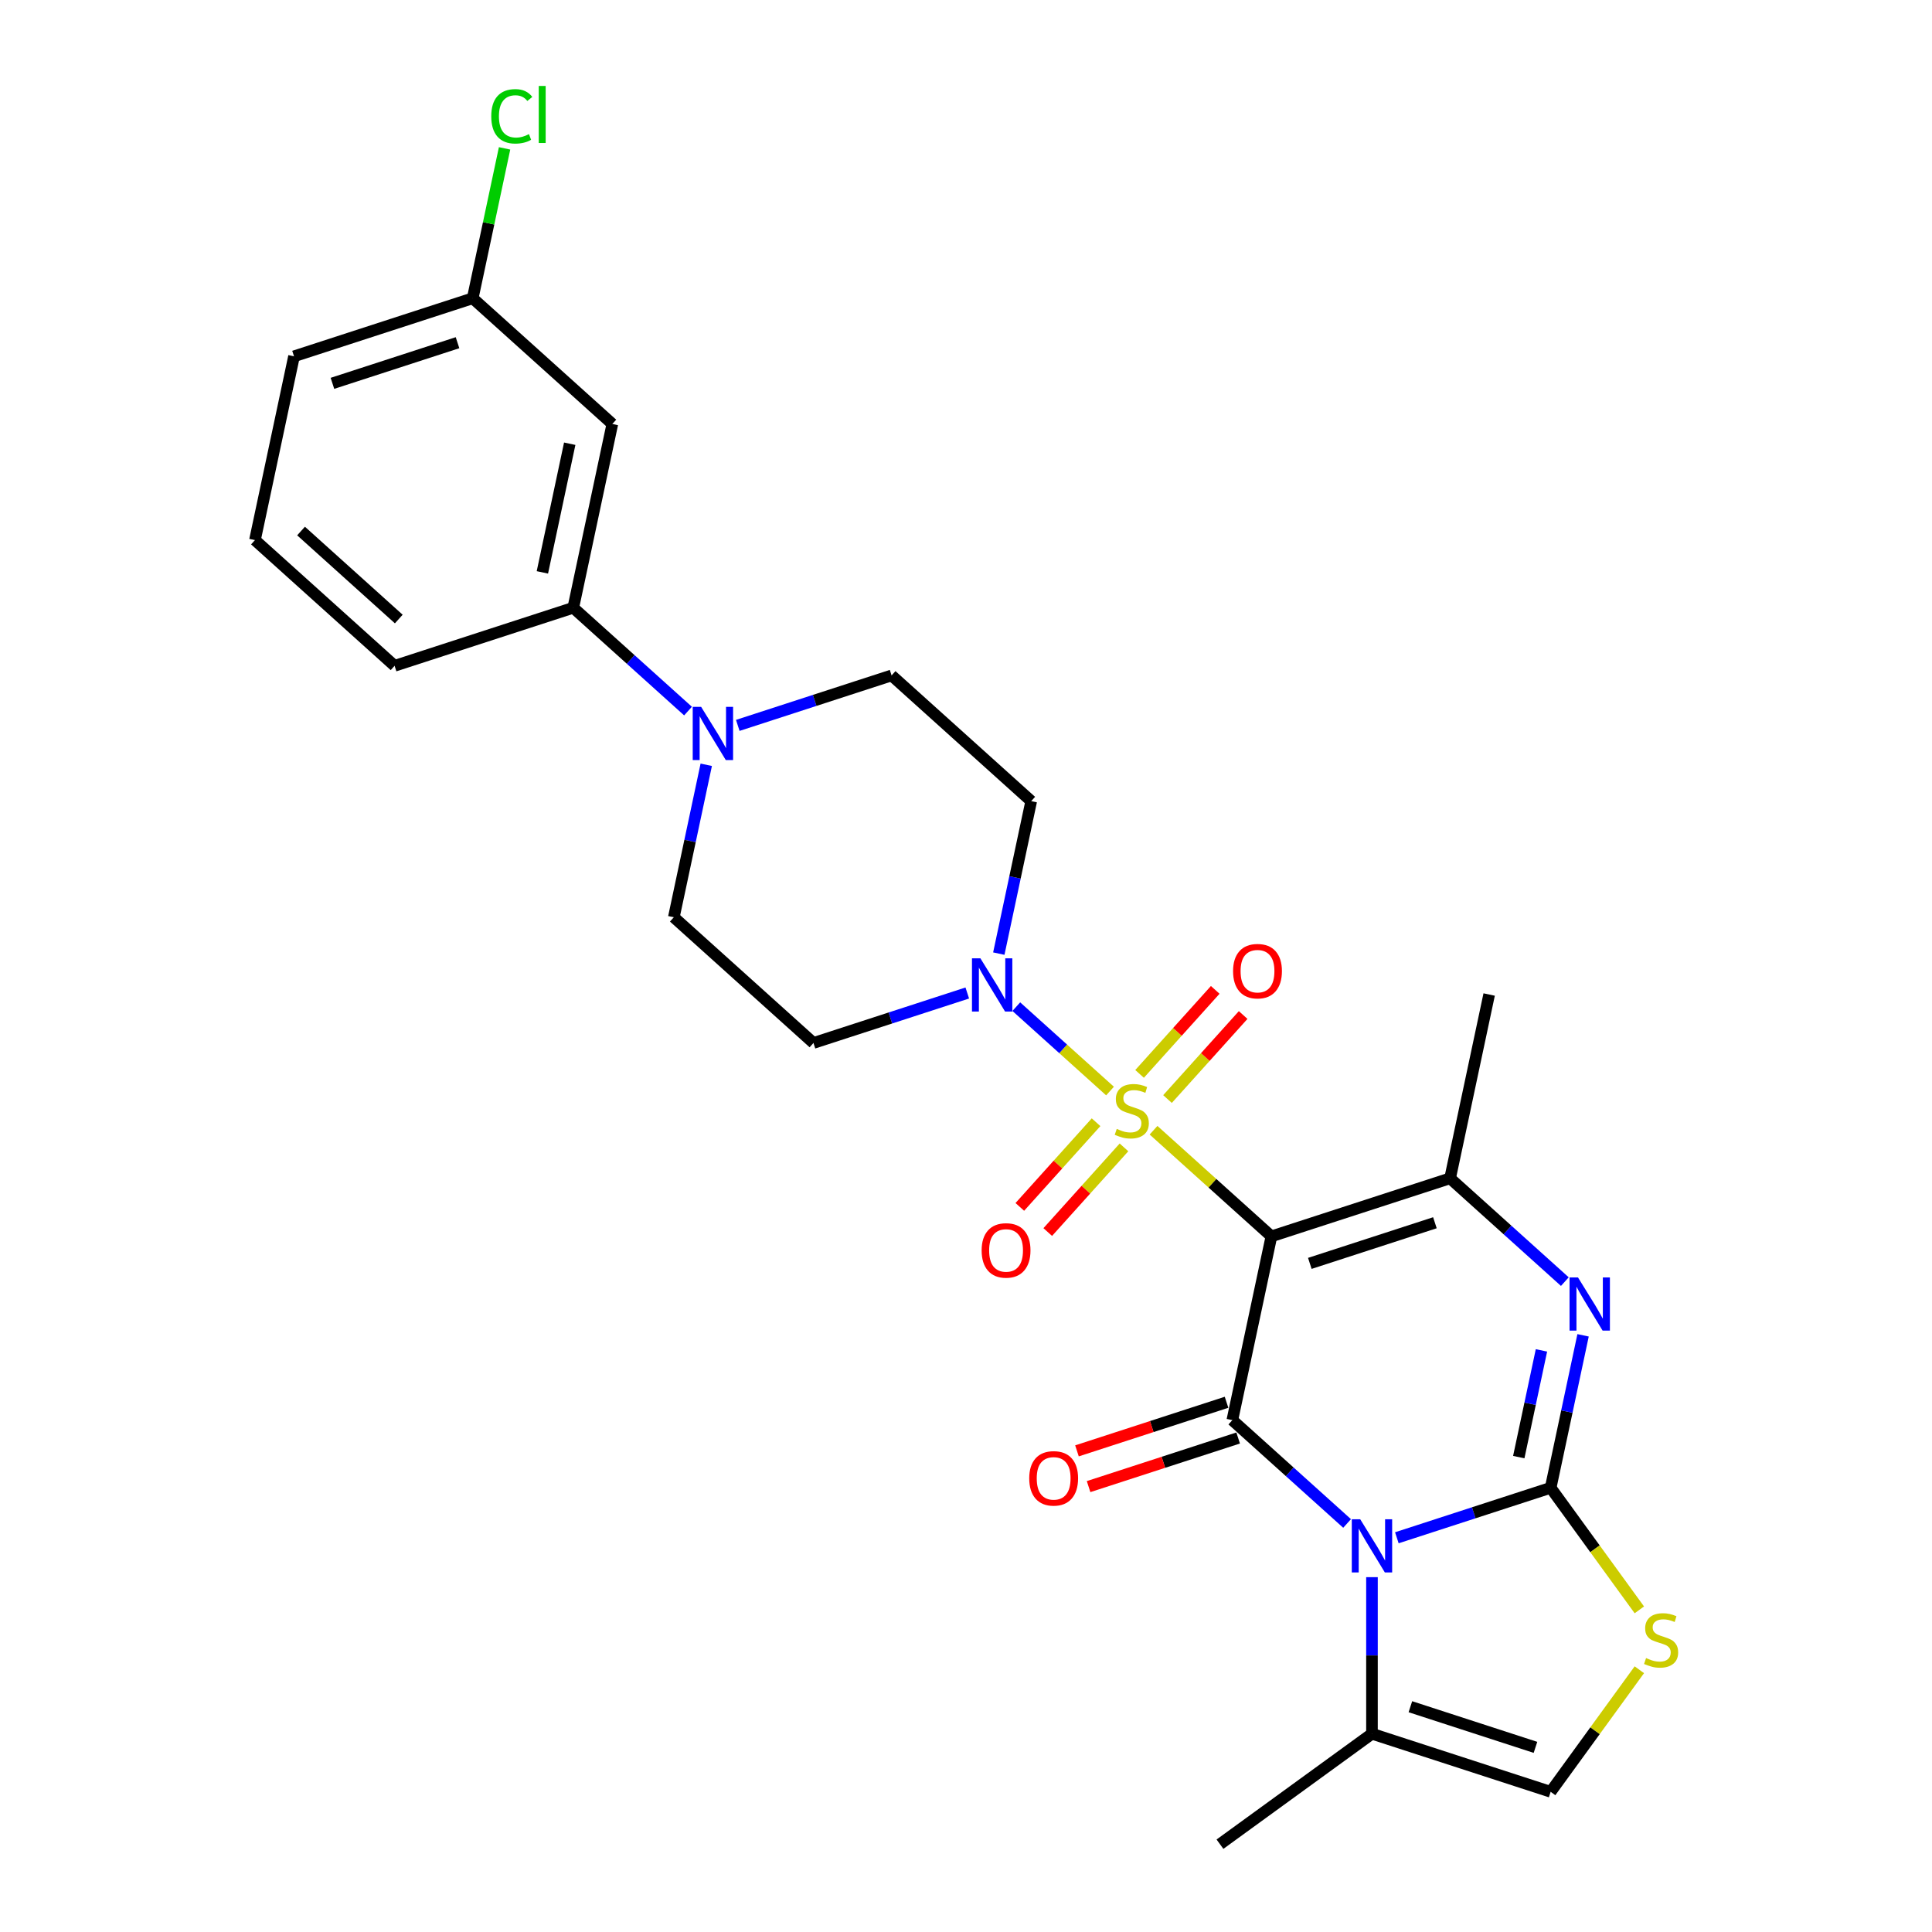 <?xml version='1.0' encoding='iso-8859-1'?>
<svg version='1.1' baseProfile='full'
              xmlns='http://www.w3.org/2000/svg'
                      xmlns:rdkit='http://www.rdkit.org/xml'
                      xmlns:xlink='http://www.w3.org/1999/xlink'
                  xml:space='preserve'
width='1000px' height='1000px' viewBox='0 0 1000 1000'>
<!-- END OF HEADER -->
<rect style='opacity:1.0;fill:#FFFFFF;stroke:none' width='1000' height='1000' x='0' y='0'> </rect>
<path class='bond-0' d='M 597.07,585.004 L 627.574,612.47' style='fill:none;fill-rule:evenodd;stroke:#CCCC00;stroke-width:6px;stroke-linecap:butt;stroke-linejoin:miter;stroke-opacity:1' />
<path class='bond-0' d='M 627.574,612.47 L 658.079,639.937' style='fill:none;fill-rule:evenodd;stroke:#000000;stroke-width:6px;stroke-linecap:butt;stroke-linejoin:miter;stroke-opacity:1' />
<path class='bond-6' d='M 574.547,564.724 L 550.291,542.884' style='fill:none;fill-rule:evenodd;stroke:#CCCC00;stroke-width:6px;stroke-linecap:butt;stroke-linejoin:miter;stroke-opacity:1' />
<path class='bond-6' d='M 550.291,542.884 L 526.035,521.044' style='fill:none;fill-rule:evenodd;stroke:#0000FF;stroke-width:6px;stroke-linecap:butt;stroke-linejoin:miter;stroke-opacity:1' />
<path class='bond-11' d='M 604.297,568.864 L 623.876,547.119' style='fill:none;fill-rule:evenodd;stroke:#CCCC00;stroke-width:6px;stroke-linecap:butt;stroke-linejoin:miter;stroke-opacity:1' />
<path class='bond-11' d='M 623.876,547.119 L 643.455,525.374' style='fill:none;fill-rule:evenodd;stroke:#FF0000;stroke-width:6px;stroke-linecap:butt;stroke-linejoin:miter;stroke-opacity:1' />
<path class='bond-11' d='M 589.843,555.85 L 609.422,534.105' style='fill:none;fill-rule:evenodd;stroke:#CCCC00;stroke-width:6px;stroke-linecap:butt;stroke-linejoin:miter;stroke-opacity:1' />
<path class='bond-11' d='M 609.422,534.105 L 629.001,512.36' style='fill:none;fill-rule:evenodd;stroke:#FF0000;stroke-width:6px;stroke-linecap:butt;stroke-linejoin:miter;stroke-opacity:1' />
<path class='bond-12' d='M 567.32,580.864 L 547.589,602.777' style='fill:none;fill-rule:evenodd;stroke:#CCCC00;stroke-width:6px;stroke-linecap:butt;stroke-linejoin:miter;stroke-opacity:1' />
<path class='bond-12' d='M 547.589,602.777 L 527.858,624.691' style='fill:none;fill-rule:evenodd;stroke:#FF0000;stroke-width:6px;stroke-linecap:butt;stroke-linejoin:miter;stroke-opacity:1' />
<path class='bond-12' d='M 581.774,593.878 L 562.043,615.792' style='fill:none;fill-rule:evenodd;stroke:#CCCC00;stroke-width:6px;stroke-linecap:butt;stroke-linejoin:miter;stroke-opacity:1' />
<path class='bond-12' d='M 562.043,615.792 L 542.312,637.705' style='fill:none;fill-rule:evenodd;stroke:#FF0000;stroke-width:6px;stroke-linecap:butt;stroke-linejoin:miter;stroke-opacity:1' />
<path class='bond-3' d='M 658.079,639.937 L 637.859,735.061' style='fill:none;fill-rule:evenodd;stroke:#000000;stroke-width:6px;stroke-linecap:butt;stroke-linejoin:miter;stroke-opacity:1' />
<path class='bond-5' d='M 658.079,639.937 L 750.569,609.885' style='fill:none;fill-rule:evenodd;stroke:#000000;stroke-width:6px;stroke-linecap:butt;stroke-linejoin:miter;stroke-opacity:1' />
<path class='bond-5' d='M 677.963,653.927 L 742.706,632.891' style='fill:none;fill-rule:evenodd;stroke:#000000;stroke-width:6px;stroke-linecap:butt;stroke-linejoin:miter;stroke-opacity:1' />
<path class='bond-1' d='M 697.254,788.54 L 667.557,761.801' style='fill:none;fill-rule:evenodd;stroke:#0000FF;stroke-width:6px;stroke-linecap:butt;stroke-linejoin:miter;stroke-opacity:1' />
<path class='bond-1' d='M 667.557,761.801 L 637.859,735.061' style='fill:none;fill-rule:evenodd;stroke:#000000;stroke-width:6px;stroke-linecap:butt;stroke-linejoin:miter;stroke-opacity:1' />
<path class='bond-8' d='M 710.13,816.336 L 710.13,856.86' style='fill:none;fill-rule:evenodd;stroke:#0000FF;stroke-width:6px;stroke-linecap:butt;stroke-linejoin:miter;stroke-opacity:1' />
<path class='bond-8' d='M 710.13,856.86 L 710.13,897.384' style='fill:none;fill-rule:evenodd;stroke:#000000;stroke-width:6px;stroke-linecap:butt;stroke-linejoin:miter;stroke-opacity:1' />
<path class='bond-28' d='M 723.006,795.95 L 762.813,783.016' style='fill:none;fill-rule:evenodd;stroke:#0000FF;stroke-width:6px;stroke-linecap:butt;stroke-linejoin:miter;stroke-opacity:1' />
<path class='bond-28' d='M 762.813,783.016 L 802.62,770.082' style='fill:none;fill-rule:evenodd;stroke:#000000;stroke-width:6px;stroke-linecap:butt;stroke-linejoin:miter;stroke-opacity:1' />
<path class='bond-2' d='M 802.62,770.082 L 811.008,730.621' style='fill:none;fill-rule:evenodd;stroke:#000000;stroke-width:6px;stroke-linecap:butt;stroke-linejoin:miter;stroke-opacity:1' />
<path class='bond-2' d='M 811.008,730.621 L 819.395,691.159' style='fill:none;fill-rule:evenodd;stroke:#0000FF;stroke-width:6px;stroke-linecap:butt;stroke-linejoin:miter;stroke-opacity:1' />
<path class='bond-2' d='M 786.111,754.2 L 791.983,726.577' style='fill:none;fill-rule:evenodd;stroke:#000000;stroke-width:6px;stroke-linecap:butt;stroke-linejoin:miter;stroke-opacity:1' />
<path class='bond-2' d='M 791.983,726.577 L 797.854,698.954' style='fill:none;fill-rule:evenodd;stroke:#0000FF;stroke-width:6px;stroke-linecap:butt;stroke-linejoin:miter;stroke-opacity:1' />
<path class='bond-7' d='M 802.62,770.082 L 825.57,801.67' style='fill:none;fill-rule:evenodd;stroke:#000000;stroke-width:6px;stroke-linecap:butt;stroke-linejoin:miter;stroke-opacity:1' />
<path class='bond-7' d='M 825.57,801.67 L 848.52,833.259' style='fill:none;fill-rule:evenodd;stroke:#CCCC00;stroke-width:6px;stroke-linecap:butt;stroke-linejoin:miter;stroke-opacity:1' />
<path class='bond-16' d='M 634.854,725.812 L 596.146,738.389' style='fill:none;fill-rule:evenodd;stroke:#000000;stroke-width:6px;stroke-linecap:butt;stroke-linejoin:miter;stroke-opacity:1' />
<path class='bond-16' d='M 596.146,738.389 L 557.438,750.966' style='fill:none;fill-rule:evenodd;stroke:#FF0000;stroke-width:6px;stroke-linecap:butt;stroke-linejoin:miter;stroke-opacity:1' />
<path class='bond-16' d='M 640.865,744.31 L 602.157,756.887' style='fill:none;fill-rule:evenodd;stroke:#000000;stroke-width:6px;stroke-linecap:butt;stroke-linejoin:miter;stroke-opacity:1' />
<path class='bond-16' d='M 602.157,756.887 L 563.448,769.464' style='fill:none;fill-rule:evenodd;stroke:#FF0000;stroke-width:6px;stroke-linecap:butt;stroke-linejoin:miter;stroke-opacity:1' />
<path class='bond-4' d='M 809.963,663.364 L 780.266,636.625' style='fill:none;fill-rule:evenodd;stroke:#0000FF;stroke-width:6px;stroke-linecap:butt;stroke-linejoin:miter;stroke-opacity:1' />
<path class='bond-4' d='M 780.266,636.625 L 750.569,609.885' style='fill:none;fill-rule:evenodd;stroke:#000000;stroke-width:6px;stroke-linecap:butt;stroke-linejoin:miter;stroke-opacity:1' />
<path class='bond-21' d='M 750.569,609.885 L 770.788,514.76' style='fill:none;fill-rule:evenodd;stroke:#000000;stroke-width:6px;stroke-linecap:butt;stroke-linejoin:miter;stroke-opacity:1' />
<path class='bond-14' d='M 516.981,493.589 L 525.369,454.128' style='fill:none;fill-rule:evenodd;stroke:#0000FF;stroke-width:6px;stroke-linecap:butt;stroke-linejoin:miter;stroke-opacity:1' />
<path class='bond-14' d='M 525.369,454.128 L 533.757,414.667' style='fill:none;fill-rule:evenodd;stroke:#000000;stroke-width:6px;stroke-linecap:butt;stroke-linejoin:miter;stroke-opacity:1' />
<path class='bond-15' d='M 500.662,513.975 L 460.855,526.909' style='fill:none;fill-rule:evenodd;stroke:#0000FF;stroke-width:6px;stroke-linecap:butt;stroke-linejoin:miter;stroke-opacity:1' />
<path class='bond-15' d='M 460.855,526.909 L 421.048,539.843' style='fill:none;fill-rule:evenodd;stroke:#000000;stroke-width:6px;stroke-linecap:butt;stroke-linejoin:miter;stroke-opacity:1' />
<path class='bond-29' d='M 848.52,864.259 L 825.57,895.847' style='fill:none;fill-rule:evenodd;stroke:#CCCC00;stroke-width:6px;stroke-linecap:butt;stroke-linejoin:miter;stroke-opacity:1' />
<path class='bond-29' d='M 825.57,895.847 L 802.62,927.435' style='fill:none;fill-rule:evenodd;stroke:#000000;stroke-width:6px;stroke-linecap:butt;stroke-linejoin:miter;stroke-opacity:1' />
<path class='bond-10' d='M 710.13,897.384 L 802.62,927.435' style='fill:none;fill-rule:evenodd;stroke:#000000;stroke-width:6px;stroke-linecap:butt;stroke-linejoin:miter;stroke-opacity:1' />
<path class='bond-10' d='M 730.014,883.393 L 794.757,904.43' style='fill:none;fill-rule:evenodd;stroke:#000000;stroke-width:6px;stroke-linecap:butt;stroke-linejoin:miter;stroke-opacity:1' />
<path class='bond-23' d='M 710.13,897.384 L 631.453,954.545' style='fill:none;fill-rule:evenodd;stroke:#000000;stroke-width:6px;stroke-linecap:butt;stroke-linejoin:miter;stroke-opacity:1' />
<path class='bond-9' d='M 365.553,395.848 L 357.165,435.309' style='fill:none;fill-rule:evenodd;stroke:#0000FF;stroke-width:6px;stroke-linecap:butt;stroke-linejoin:miter;stroke-opacity:1' />
<path class='bond-9' d='M 357.165,435.309 L 348.777,474.77' style='fill:none;fill-rule:evenodd;stroke:#000000;stroke-width:6px;stroke-linecap:butt;stroke-linejoin:miter;stroke-opacity:1' />
<path class='bond-13' d='M 356.121,368.052 L 326.423,341.313' style='fill:none;fill-rule:evenodd;stroke:#0000FF;stroke-width:6px;stroke-linecap:butt;stroke-linejoin:miter;stroke-opacity:1' />
<path class='bond-13' d='M 326.423,341.313 L 296.726,314.573' style='fill:none;fill-rule:evenodd;stroke:#000000;stroke-width:6px;stroke-linecap:butt;stroke-linejoin:miter;stroke-opacity:1' />
<path class='bond-27' d='M 381.872,375.462 L 421.679,362.528' style='fill:none;fill-rule:evenodd;stroke:#0000FF;stroke-width:6px;stroke-linecap:butt;stroke-linejoin:miter;stroke-opacity:1' />
<path class='bond-27' d='M 421.679,362.528 L 461.486,349.594' style='fill:none;fill-rule:evenodd;stroke:#000000;stroke-width:6px;stroke-linecap:butt;stroke-linejoin:miter;stroke-opacity:1' />
<path class='bond-17' d='M 296.726,314.573 L 316.945,219.449' style='fill:none;fill-rule:evenodd;stroke:#000000;stroke-width:6px;stroke-linecap:butt;stroke-linejoin:miter;stroke-opacity:1' />
<path class='bond-17' d='M 280.734,296.261 L 294.887,229.673' style='fill:none;fill-rule:evenodd;stroke:#000000;stroke-width:6px;stroke-linecap:butt;stroke-linejoin:miter;stroke-opacity:1' />
<path class='bond-24' d='M 296.726,314.573 L 204.236,344.625' style='fill:none;fill-rule:evenodd;stroke:#000000;stroke-width:6px;stroke-linecap:butt;stroke-linejoin:miter;stroke-opacity:1' />
<path class='bond-18' d='M 533.757,414.667 L 461.486,349.594' style='fill:none;fill-rule:evenodd;stroke:#000000;stroke-width:6px;stroke-linecap:butt;stroke-linejoin:miter;stroke-opacity:1' />
<path class='bond-19' d='M 421.048,539.843 L 348.777,474.77' style='fill:none;fill-rule:evenodd;stroke:#000000;stroke-width:6px;stroke-linecap:butt;stroke-linejoin:miter;stroke-opacity:1' />
<path class='bond-20' d='M 316.945,219.449 L 244.675,154.376' style='fill:none;fill-rule:evenodd;stroke:#000000;stroke-width:6px;stroke-linecap:butt;stroke-linejoin:miter;stroke-opacity:1' />
<path class='bond-22' d='M 244.675,154.376 L 252.92,115.586' style='fill:none;fill-rule:evenodd;stroke:#000000;stroke-width:6px;stroke-linecap:butt;stroke-linejoin:miter;stroke-opacity:1' />
<path class='bond-22' d='M 252.92,115.586 L 261.165,76.795' style='fill:none;fill-rule:evenodd;stroke:#00CC00;stroke-width:6px;stroke-linecap:butt;stroke-linejoin:miter;stroke-opacity:1' />
<path class='bond-30' d='M 244.675,154.376 L 152.185,184.428' style='fill:none;fill-rule:evenodd;stroke:#000000;stroke-width:6px;stroke-linecap:butt;stroke-linejoin:miter;stroke-opacity:1' />
<path class='bond-30' d='M 236.812,177.382 L 172.069,198.418' style='fill:none;fill-rule:evenodd;stroke:#000000;stroke-width:6px;stroke-linecap:butt;stroke-linejoin:miter;stroke-opacity:1' />
<path class='bond-25' d='M 204.236,344.625 L 131.965,279.552' style='fill:none;fill-rule:evenodd;stroke:#000000;stroke-width:6px;stroke-linecap:butt;stroke-linejoin:miter;stroke-opacity:1' />
<path class='bond-25' d='M 206.41,320.41 L 155.821,274.859' style='fill:none;fill-rule:evenodd;stroke:#000000;stroke-width:6px;stroke-linecap:butt;stroke-linejoin:miter;stroke-opacity:1' />
<path class='bond-26' d='M 131.965,279.552 L 152.185,184.428' style='fill:none;fill-rule:evenodd;stroke:#000000;stroke-width:6px;stroke-linecap:butt;stroke-linejoin:miter;stroke-opacity:1' />
<path  class='atom-0' d='M 578.028 584.317
Q 578.339 584.433, 579.623 584.978
Q 580.907 585.523, 582.307 585.873
Q 583.747 586.184, 585.147 586.184
Q 587.753 586.184, 589.27 584.939
Q 590.787 583.655, 590.787 581.438
Q 590.787 579.921, 590.009 578.987
Q 589.27 578.054, 588.103 577.548
Q 586.936 577.042, 584.991 576.459
Q 582.541 575.72, 581.062 575.02
Q 579.623 574.319, 578.573 572.841
Q 577.561 571.363, 577.561 568.873
Q 577.561 565.411, 579.895 563.272
Q 582.268 561.132, 586.936 561.132
Q 590.126 561.132, 593.744 562.649
L 592.849 565.645
Q 589.543 564.283, 587.053 564.283
Q 584.369 564.283, 582.891 565.411
Q 581.413 566.501, 581.451 568.407
Q 581.451 569.885, 582.191 570.779
Q 582.969 571.674, 584.058 572.18
Q 585.186 572.686, 587.053 573.269
Q 589.543 574.047, 591.021 574.825
Q 592.499 575.603, 593.549 577.198
Q 594.638 578.754, 594.638 581.438
Q 594.638 585.25, 592.071 587.312
Q 589.543 589.335, 585.303 589.335
Q 582.852 589.335, 580.985 588.79
Q 579.156 588.284, 576.978 587.39
L 578.028 584.317
' fill='#CCCC00'/>
<path  class='atom-2' d='M 704.042 786.363
L 713.067 800.951
Q 713.962 802.39, 715.401 804.996
Q 716.84 807.603, 716.918 807.758
L 716.918 786.363
L 720.575 786.363
L 720.575 813.904
L 716.801 813.904
L 707.115 797.956
Q 705.987 796.088, 704.781 793.949
Q 703.614 791.809, 703.264 791.148
L 703.264 813.904
L 699.685 813.904
L 699.685 786.363
L 704.042 786.363
' fill='#0000FF'/>
<path  class='atom-5' d='M 816.751 661.187
L 825.776 675.775
Q 826.671 677.214, 828.11 679.82
Q 829.549 682.426, 829.627 682.582
L 829.627 661.187
L 833.284 661.187
L 833.284 688.728
L 829.511 688.728
L 819.825 672.779
Q 818.696 670.912, 817.491 668.773
Q 816.324 666.633, 815.973 665.972
L 815.973 688.728
L 812.395 688.728
L 812.395 661.187
L 816.751 661.187
' fill='#0000FF'/>
<path  class='atom-7' d='M 507.45 496.021
L 516.475 510.608
Q 517.369 512.047, 518.809 514.654
Q 520.248 517.26, 520.326 517.416
L 520.326 496.021
L 523.982 496.021
L 523.982 523.562
L 520.209 523.562
L 510.523 507.613
Q 509.395 505.746, 508.189 503.606
Q 507.022 501.467, 506.672 500.805
L 506.672 523.562
L 503.093 523.562
L 503.093 496.021
L 507.45 496.021
' fill='#0000FF'/>
<path  class='atom-8' d='M 852.002 858.211
Q 852.313 858.328, 853.597 858.873
Q 854.88 859.417, 856.281 859.767
Q 857.72 860.079, 859.121 860.079
Q 861.727 860.079, 863.244 858.834
Q 864.761 857.55, 864.761 855.333
Q 864.761 853.816, 863.983 852.882
Q 863.244 851.949, 862.077 851.443
Q 860.91 850.937, 858.965 850.354
Q 856.514 849.615, 855.036 848.914
Q 853.597 848.214, 852.546 846.736
Q 851.535 845.258, 851.535 842.768
Q 851.535 839.306, 853.869 837.167
Q 856.242 835.027, 860.91 835.027
Q 864.1 835.027, 867.717 836.544
L 866.823 839.539
Q 863.516 838.178, 861.027 838.178
Q 858.343 838.178, 856.864 839.306
Q 855.386 840.395, 855.425 842.301
Q 855.425 843.78, 856.164 844.674
Q 856.942 845.569, 858.031 846.075
Q 859.159 846.58, 861.027 847.164
Q 863.516 847.942, 864.994 848.72
Q 866.473 849.498, 867.523 851.093
Q 868.612 852.649, 868.612 855.333
Q 868.612 859.145, 866.045 861.207
Q 863.516 863.229, 859.276 863.229
Q 856.825 863.229, 854.958 862.685
Q 853.13 862.179, 850.952 861.284
L 852.002 858.211
' fill='#CCCC00'/>
<path  class='atom-10' d='M 362.909 365.875
L 371.933 380.463
Q 372.828 381.902, 374.267 384.508
Q 375.707 387.115, 375.785 387.27
L 375.785 365.875
L 379.441 365.875
L 379.441 393.416
L 375.668 393.416
L 365.982 377.467
Q 364.854 375.6, 363.648 373.461
Q 362.481 371.321, 362.131 370.66
L 362.131 393.416
L 358.552 393.416
L 358.552 365.875
L 362.909 365.875
' fill='#0000FF'/>
<path  class='atom-12' d='M 638.238 502.671
Q 638.238 496.058, 641.506 492.363
Q 644.774 488.667, 650.881 488.667
Q 656.988 488.667, 660.256 492.363
Q 663.523 496.058, 663.523 502.671
Q 663.523 509.362, 660.217 513.174
Q 656.91 516.947, 650.881 516.947
Q 644.813 516.947, 641.506 513.174
Q 638.238 509.401, 638.238 502.671
M 650.881 513.835
Q 655.082 513.835, 657.338 511.035
Q 659.633 508.195, 659.633 502.671
Q 659.633 497.264, 657.338 494.541
Q 655.082 491.779, 650.881 491.779
Q 646.68 491.779, 644.385 494.502
Q 642.128 497.225, 642.128 502.671
Q 642.128 508.234, 644.385 511.035
Q 646.68 513.835, 650.881 513.835
' fill='#FF0000'/>
<path  class='atom-13' d='M 508.093 647.212
Q 508.093 640.599, 511.361 636.904
Q 514.628 633.208, 520.736 633.208
Q 526.843 633.208, 530.11 636.904
Q 533.378 640.599, 533.378 647.212
Q 533.378 653.903, 530.071 657.715
Q 526.765 661.489, 520.736 661.489
Q 514.667 661.489, 511.361 657.715
Q 508.093 653.942, 508.093 647.212
M 520.736 658.377
Q 524.937 658.377, 527.193 655.576
Q 529.488 652.736, 529.488 647.212
Q 529.488 641.805, 527.193 639.082
Q 524.937 636.32, 520.736 636.32
Q 516.534 636.32, 514.239 639.043
Q 511.983 641.766, 511.983 647.212
Q 511.983 652.775, 514.239 655.576
Q 516.534 658.377, 520.736 658.377
' fill='#FF0000'/>
<path  class='atom-17' d='M 532.727 765.191
Q 532.727 758.578, 535.995 754.882
Q 539.262 751.187, 545.37 751.187
Q 551.477 751.187, 554.744 754.882
Q 558.012 758.578, 558.012 765.191
Q 558.012 771.882, 554.706 775.694
Q 551.399 779.467, 545.37 779.467
Q 539.301 779.467, 535.995 775.694
Q 532.727 771.92, 532.727 765.191
M 545.37 776.355
Q 549.571 776.355, 551.827 773.554
Q 554.122 770.715, 554.122 765.191
Q 554.122 759.784, 551.827 757.061
Q 549.571 754.299, 545.37 754.299
Q 541.168 754.299, 538.873 757.022
Q 536.617 759.745, 536.617 765.191
Q 536.617 770.753, 538.873 773.554
Q 541.168 776.355, 545.37 776.355
' fill='#FF0000'/>
<path  class='atom-23' d='M 254.274 60.205
Q 254.274 53.358, 257.464 49.779
Q 260.693 46.162, 266.8 46.162
Q 272.48 46.162, 275.514 50.168
L 272.946 52.269
Q 270.729 49.351, 266.8 49.351
Q 262.638 49.351, 260.421 52.152
Q 258.242 54.914, 258.242 60.205
Q 258.242 65.65, 260.498 68.451
Q 262.793 71.252, 267.228 71.252
Q 270.262 71.252, 273.802 69.424
L 274.891 72.341
Q 273.452 73.275, 271.274 73.819
Q 269.095 74.364, 266.683 74.364
Q 260.693 74.364, 257.464 70.707
Q 254.274 67.051, 254.274 60.205
' fill='#00CC00'/>
<path  class='atom-23' d='M 278.859 44.489
L 282.438 44.489
L 282.438 74.014
L 278.859 74.014
L 278.859 44.489
' fill='#00CC00'/>
</svg>
